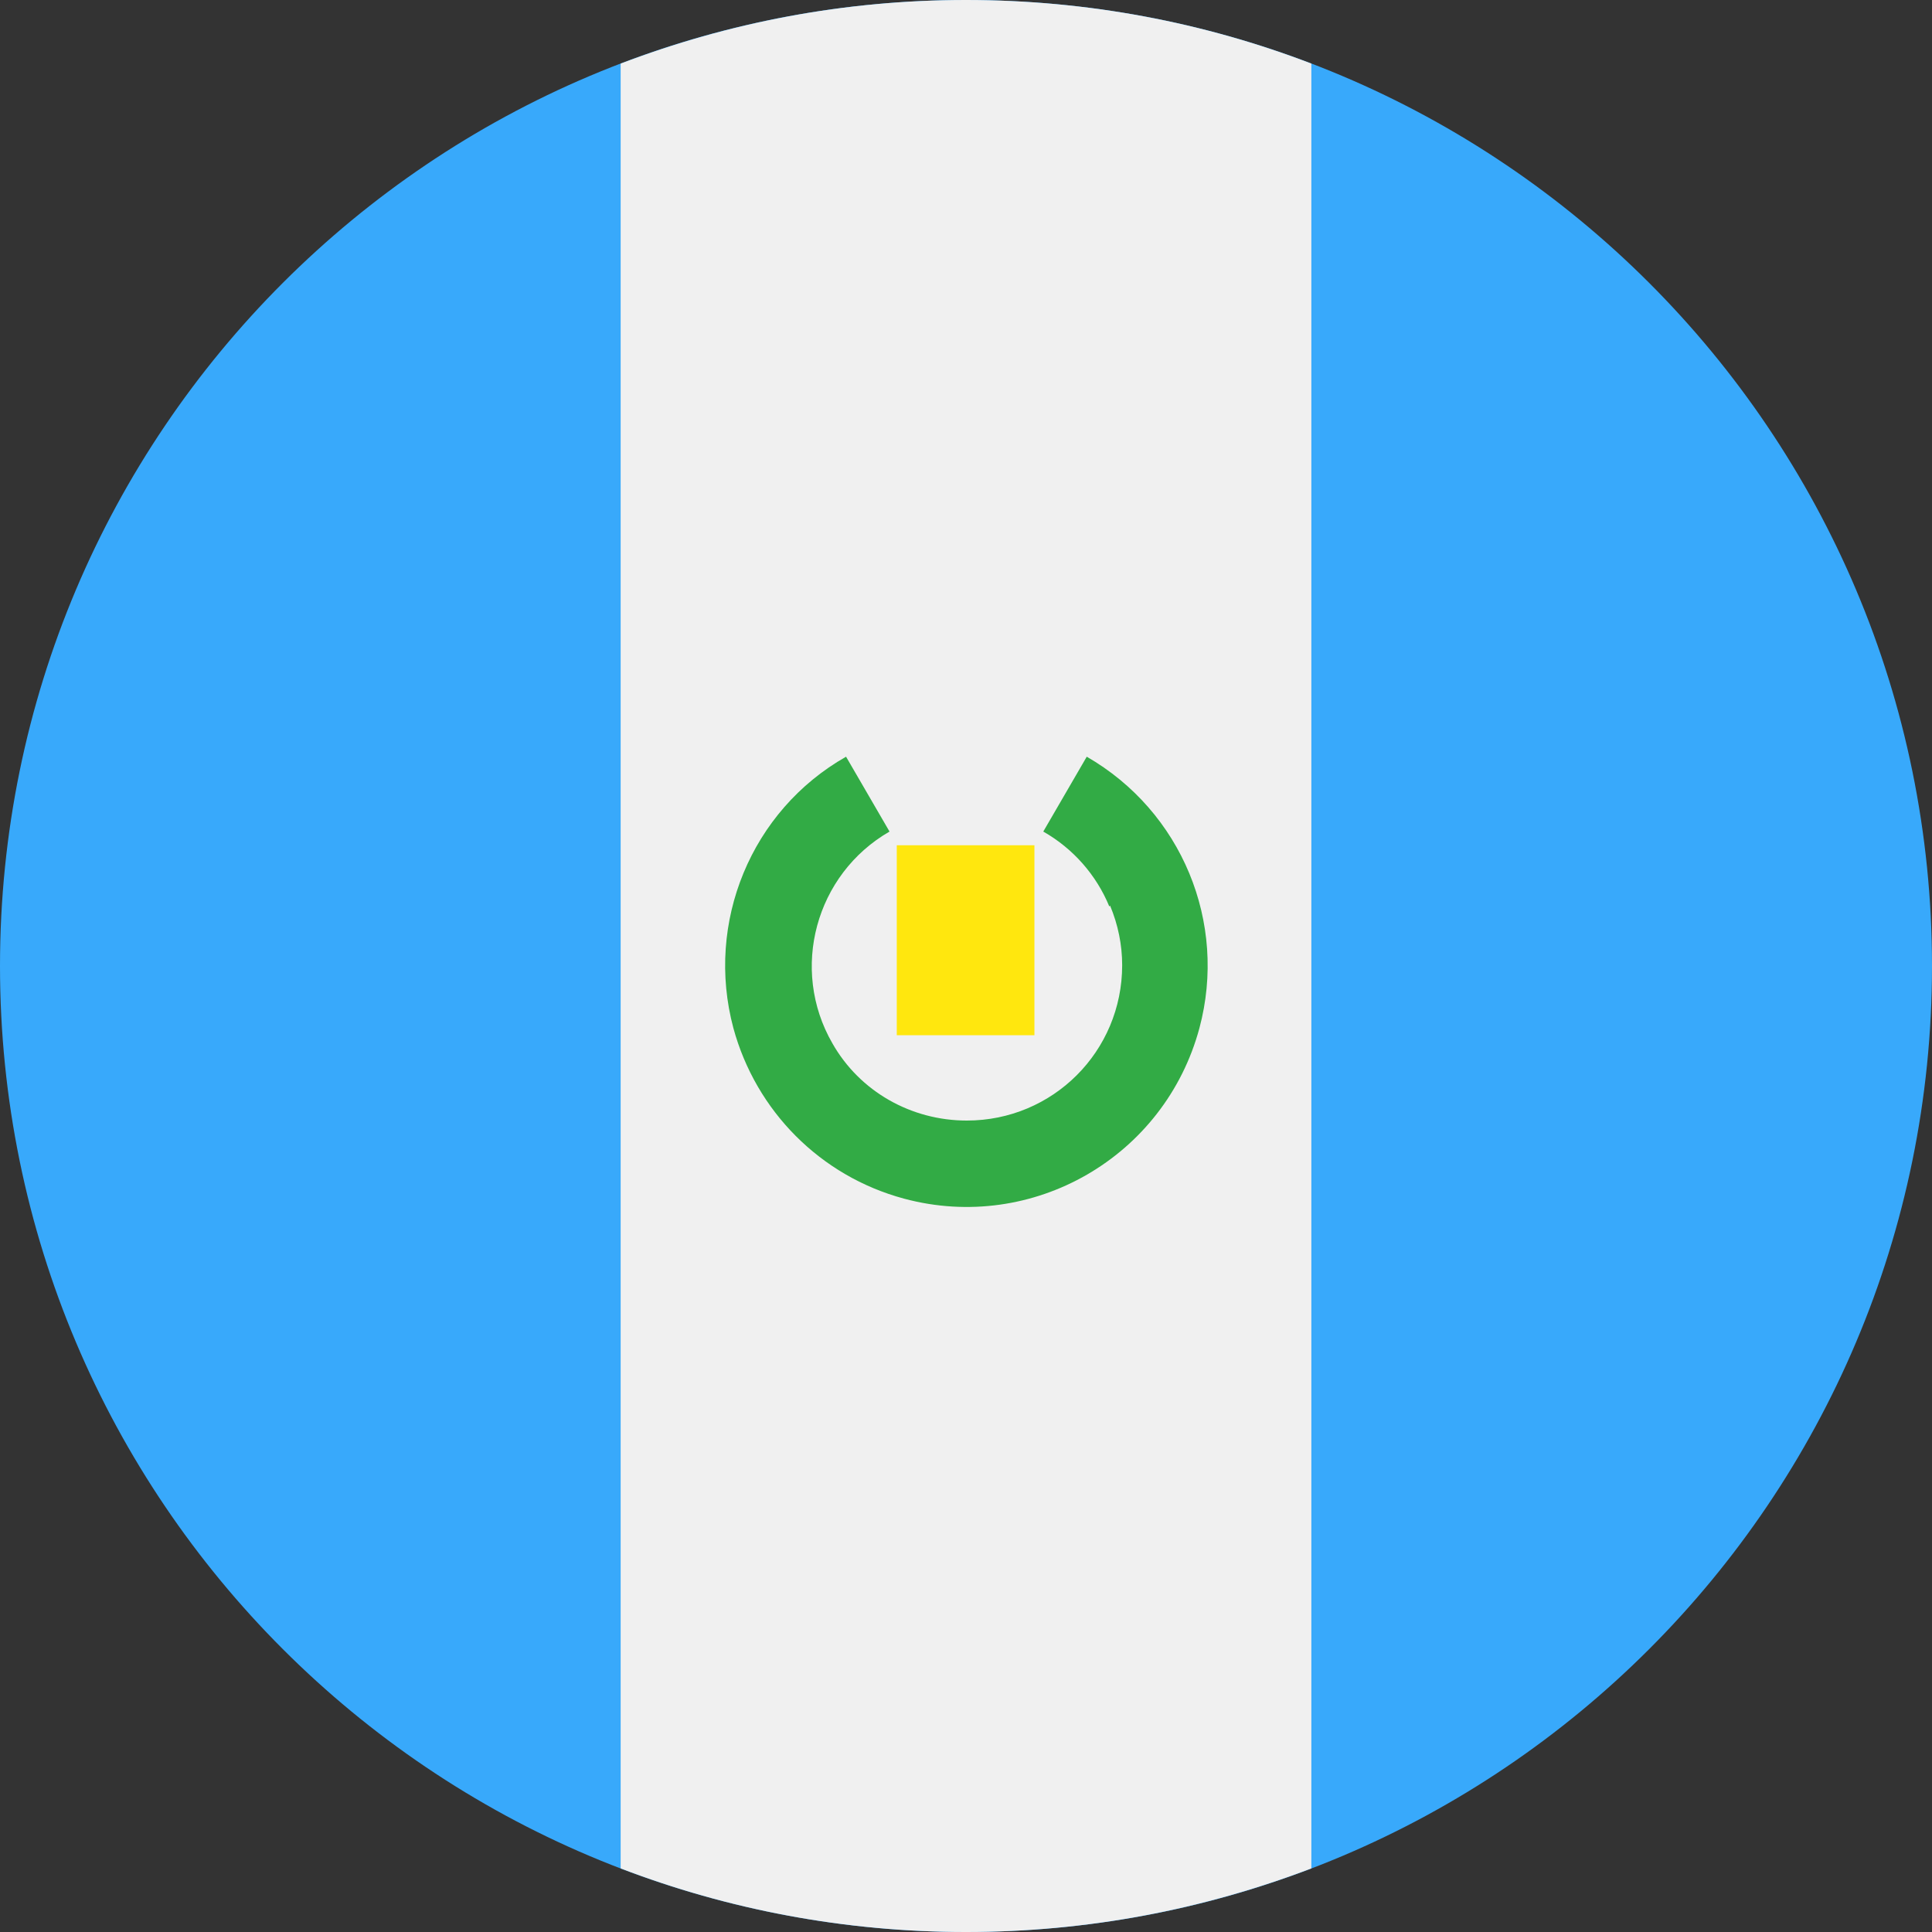 <?xml version="1.0" encoding="UTF-8"?><svg id="a" xmlns="http://www.w3.org/2000/svg" viewBox="0 0 24 24"><rect x="0" y="0" width="24" height="24" fill="#333333" stroke="none"/><path d="m12,0c6.63,0,12,5.37,12,12s-5.37,12-12,12S0,18.63,0,12,5.37,0,12,0Z" style="fill:#38a9fb; fill-rule:evenodd;"/><path d="m16.29.79c-1.33-.51-2.78-.79-4.29-.79s-2.95.28-4.29.79v22.42c1.33.51,2.78.79,4.29.79s2.95-.28,4.29-.79V.79Z" style="fill:#f0f0f0; fill-rule:evenodd;"/><path d="m13.78,11.26c-.16-.39-.45-.72-.82-.93l.54-.93c1.18.68,1.75,2.06,1.4,3.37-.43,1.6-2.07,2.55-3.67,2.12-1.04-.28-1.84-1.09-2.12-2.12-.35-1.31.22-2.7,1.4-3.37l.54.93c-.92.53-1.24,1.71-.71,2.63.34.6.98.96,1.67.96,1.07,0,1.93-.86,1.93-1.93,0-.25-.05-.5-.15-.74h0Z" style="fill:#32ab45; fill-rule:evenodd;"/><path d="m11.14,10.5h1.71v2.36h-1.71v-2.36Z" style="fill:#ffe70e;"/></svg>